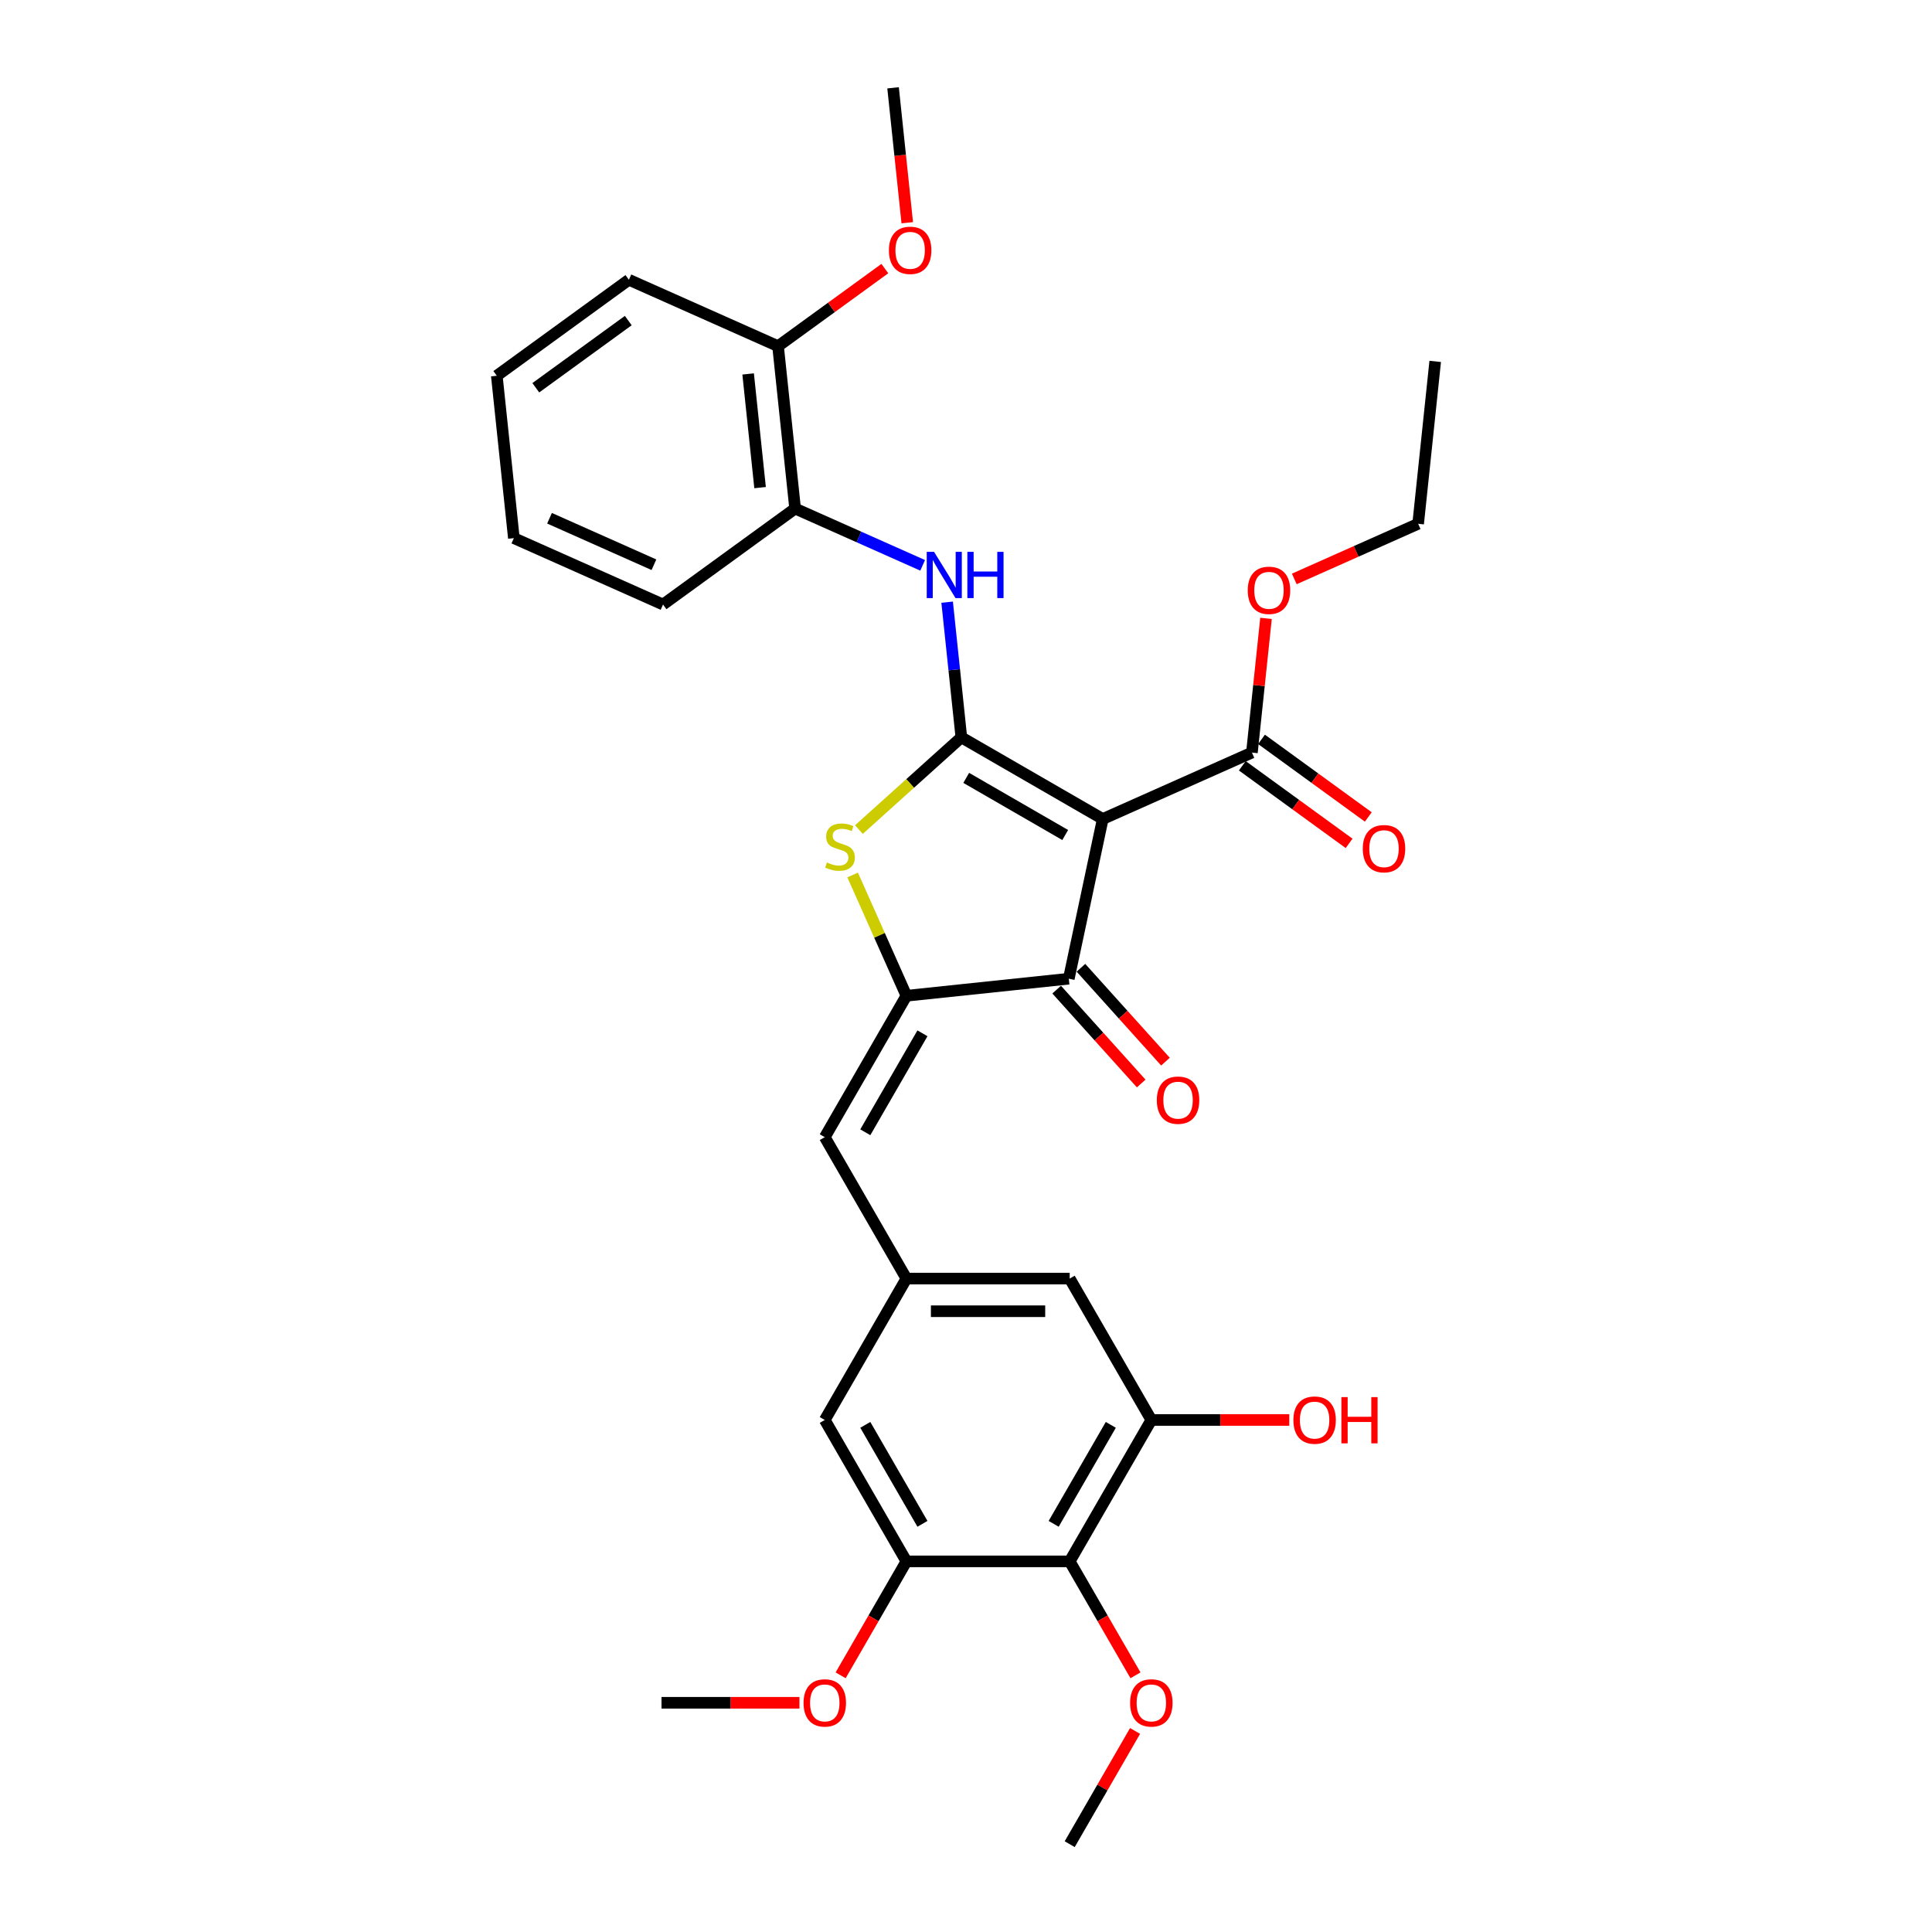 <?xml version='1.0' encoding='iso-8859-1'?>
<svg version='1.1' baseProfile='full'
              xmlns='http://www.w3.org/2000/svg'
                      xmlns:rdkit='http://www.rdkit.org/xml'
                      xmlns:xlink='http://www.w3.org/1999/xlink'
                  xml:space='preserve'
width='1000px' height='1000px' viewBox='0 0 1000 1000'>
<!-- END OF HEADER -->
<rect style='opacity:1.0;fill:#FFFFFF;stroke:none' width='1000' height='1000' x='0' y='0'> </rect>
<path class='bond-0' d='M 553.21,506.573 L 570.781,423.908' style='fill:none;fill-rule:evenodd;stroke:#000000;stroke-width:6px;stroke-linecap:butt;stroke-linejoin:miter;stroke-opacity:1' />
<path class='bond-1' d='M 553.21,506.573 L 469.16,515.407' style='fill:none;fill-rule:evenodd;stroke:#000000;stroke-width:6px;stroke-linecap:butt;stroke-linejoin:miter;stroke-opacity:1' />
<path class='bond-2' d='M 546.929,512.228 L 568.804,536.523' style='fill:none;fill-rule:evenodd;stroke:#000000;stroke-width:6px;stroke-linecap:butt;stroke-linejoin:miter;stroke-opacity:1' />
<path class='bond-2' d='M 568.804,536.523 L 590.68,560.818' style='fill:none;fill-rule:evenodd;stroke:#FF0000;stroke-width:6px;stroke-linecap:butt;stroke-linejoin:miter;stroke-opacity:1' />
<path class='bond-2' d='M 559.49,500.918 L 581.365,525.213' style='fill:none;fill-rule:evenodd;stroke:#000000;stroke-width:6px;stroke-linecap:butt;stroke-linejoin:miter;stroke-opacity:1' />
<path class='bond-2' d='M 581.365,525.213 L 603.241,549.508' style='fill:none;fill-rule:evenodd;stroke:#FF0000;stroke-width:6px;stroke-linecap:butt;stroke-linejoin:miter;stroke-opacity:1' />
<path class='bond-3' d='M 570.781,423.908 L 497.591,381.652' style='fill:none;fill-rule:evenodd;stroke:#000000;stroke-width:6px;stroke-linecap:butt;stroke-linejoin:miter;stroke-opacity:1' />
<path class='bond-3' d='M 551.351,432.207 L 500.118,402.628' style='fill:none;fill-rule:evenodd;stroke:#000000;stroke-width:6px;stroke-linecap:butt;stroke-linejoin:miter;stroke-opacity:1' />
<path class='bond-4' d='M 570.781,423.908 L 647.987,389.533' style='fill:none;fill-rule:evenodd;stroke:#000000;stroke-width:6px;stroke-linecap:butt;stroke-linejoin:miter;stroke-opacity:1' />
<path class='bond-5' d='M 497.591,381.652 L 471.082,405.521' style='fill:none;fill-rule:evenodd;stroke:#000000;stroke-width:6px;stroke-linecap:butt;stroke-linejoin:miter;stroke-opacity:1' />
<path class='bond-5' d='M 471.082,405.521 L 444.573,429.389' style='fill:none;fill-rule:evenodd;stroke:#CCCC00;stroke-width:6px;stroke-linecap:butt;stroke-linejoin:miter;stroke-opacity:1' />
<path class='bond-6' d='M 497.591,381.652 L 493.914,346.667' style='fill:none;fill-rule:evenodd;stroke:#000000;stroke-width:6px;stroke-linecap:butt;stroke-linejoin:miter;stroke-opacity:1' />
<path class='bond-6' d='M 493.914,346.667 L 490.237,311.682' style='fill:none;fill-rule:evenodd;stroke:#0000FF;stroke-width:6px;stroke-linecap:butt;stroke-linejoin:miter;stroke-opacity:1' />
<path class='bond-7' d='M 441.326,452.89 L 455.243,484.148' style='fill:none;fill-rule:evenodd;stroke:#CCCC00;stroke-width:6px;stroke-linecap:butt;stroke-linejoin:miter;stroke-opacity:1' />
<path class='bond-7' d='M 455.243,484.148 L 469.16,515.407' style='fill:none;fill-rule:evenodd;stroke:#000000;stroke-width:6px;stroke-linecap:butt;stroke-linejoin:miter;stroke-opacity:1' />
<path class='bond-8' d='M 469.16,515.407 L 426.904,588.597' style='fill:none;fill-rule:evenodd;stroke:#000000;stroke-width:6px;stroke-linecap:butt;stroke-linejoin:miter;stroke-opacity:1' />
<path class='bond-8' d='M 477.46,534.837 L 447.881,586.07' style='fill:none;fill-rule:evenodd;stroke:#000000;stroke-width:6px;stroke-linecap:butt;stroke-linejoin:miter;stroke-opacity:1' />
<path class='bond-9' d='M 647.987,389.533 L 651.637,354.802' style='fill:none;fill-rule:evenodd;stroke:#000000;stroke-width:6px;stroke-linecap:butt;stroke-linejoin:miter;stroke-opacity:1' />
<path class='bond-9' d='M 651.637,354.802 L 655.287,320.071' style='fill:none;fill-rule:evenodd;stroke:#FF0000;stroke-width:6px;stroke-linecap:butt;stroke-linejoin:miter;stroke-opacity:1' />
<path class='bond-10' d='M 643.019,396.371 L 670.655,416.45' style='fill:none;fill-rule:evenodd;stroke:#000000;stroke-width:6px;stroke-linecap:butt;stroke-linejoin:miter;stroke-opacity:1' />
<path class='bond-10' d='M 670.655,416.45 L 698.291,436.528' style='fill:none;fill-rule:evenodd;stroke:#FF0000;stroke-width:6px;stroke-linecap:butt;stroke-linejoin:miter;stroke-opacity:1' />
<path class='bond-10' d='M 652.954,382.696 L 680.59,402.775' style='fill:none;fill-rule:evenodd;stroke:#000000;stroke-width:6px;stroke-linecap:butt;stroke-linejoin:miter;stroke-opacity:1' />
<path class='bond-10' d='M 680.59,402.775 L 708.226,422.854' style='fill:none;fill-rule:evenodd;stroke:#FF0000;stroke-width:6px;stroke-linecap:butt;stroke-linejoin:miter;stroke-opacity:1' />
<path class='bond-11' d='M 595.929,734.976 L 553.673,808.166' style='fill:none;fill-rule:evenodd;stroke:#000000;stroke-width:6px;stroke-linecap:butt;stroke-linejoin:miter;stroke-opacity:1' />
<path class='bond-11' d='M 574.952,737.503 L 545.373,788.736' style='fill:none;fill-rule:evenodd;stroke:#000000;stroke-width:6px;stroke-linecap:butt;stroke-linejoin:miter;stroke-opacity:1' />
<path class='bond-12' d='M 595.929,734.976 L 553.673,661.787' style='fill:none;fill-rule:evenodd;stroke:#000000;stroke-width:6px;stroke-linecap:butt;stroke-linejoin:miter;stroke-opacity:1' />
<path class='bond-13' d='M 595.929,734.976 L 631.635,734.976' style='fill:none;fill-rule:evenodd;stroke:#000000;stroke-width:6px;stroke-linecap:butt;stroke-linejoin:miter;stroke-opacity:1' />
<path class='bond-13' d='M 631.635,734.976 L 667.342,734.976' style='fill:none;fill-rule:evenodd;stroke:#FF0000;stroke-width:6px;stroke-linecap:butt;stroke-linejoin:miter;stroke-opacity:1' />
<path class='bond-14' d='M 477.568,292.62 L 444.56,277.924' style='fill:none;fill-rule:evenodd;stroke:#0000FF;stroke-width:6px;stroke-linecap:butt;stroke-linejoin:miter;stroke-opacity:1' />
<path class='bond-14' d='M 444.56,277.924 L 411.551,263.228' style='fill:none;fill-rule:evenodd;stroke:#000000;stroke-width:6px;stroke-linecap:butt;stroke-linejoin:miter;stroke-opacity:1' />
<path class='bond-15' d='M 426.904,588.597 L 469.16,661.787' style='fill:none;fill-rule:evenodd;stroke:#000000;stroke-width:6px;stroke-linecap:butt;stroke-linejoin:miter;stroke-opacity:1' />
<path class='bond-16' d='M 553.673,808.166 L 469.16,808.166' style='fill:none;fill-rule:evenodd;stroke:#000000;stroke-width:6px;stroke-linecap:butt;stroke-linejoin:miter;stroke-opacity:1' />
<path class='bond-17' d='M 553.673,808.166 L 570.697,837.653' style='fill:none;fill-rule:evenodd;stroke:#000000;stroke-width:6px;stroke-linecap:butt;stroke-linejoin:miter;stroke-opacity:1' />
<path class='bond-17' d='M 570.697,837.653 L 587.722,867.141' style='fill:none;fill-rule:evenodd;stroke:#FF0000;stroke-width:6px;stroke-linecap:butt;stroke-linejoin:miter;stroke-opacity:1' />
<path class='bond-18' d='M 469.16,808.166 L 426.904,734.976' style='fill:none;fill-rule:evenodd;stroke:#000000;stroke-width:6px;stroke-linecap:butt;stroke-linejoin:miter;stroke-opacity:1' />
<path class='bond-18' d='M 477.46,788.736 L 447.881,737.503' style='fill:none;fill-rule:evenodd;stroke:#000000;stroke-width:6px;stroke-linecap:butt;stroke-linejoin:miter;stroke-opacity:1' />
<path class='bond-19' d='M 469.16,808.166 L 452.136,837.653' style='fill:none;fill-rule:evenodd;stroke:#000000;stroke-width:6px;stroke-linecap:butt;stroke-linejoin:miter;stroke-opacity:1' />
<path class='bond-19' d='M 452.136,837.653 L 435.111,867.141' style='fill:none;fill-rule:evenodd;stroke:#FF0000;stroke-width:6px;stroke-linecap:butt;stroke-linejoin:miter;stroke-opacity:1' />
<path class='bond-20' d='M 411.551,263.228 L 402.717,179.179' style='fill:none;fill-rule:evenodd;stroke:#000000;stroke-width:6px;stroke-linecap:butt;stroke-linejoin:miter;stroke-opacity:1' />
<path class='bond-20' d='M 393.416,252.387 L 387.233,193.553' style='fill:none;fill-rule:evenodd;stroke:#000000;stroke-width:6px;stroke-linecap:butt;stroke-linejoin:miter;stroke-opacity:1' />
<path class='bond-21' d='M 411.551,263.228 L 343.18,312.903' style='fill:none;fill-rule:evenodd;stroke:#000000;stroke-width:6px;stroke-linecap:butt;stroke-linejoin:miter;stroke-opacity:1' />
<path class='bond-22' d='M 402.717,179.179 L 325.512,144.805' style='fill:none;fill-rule:evenodd;stroke:#000000;stroke-width:6px;stroke-linecap:butt;stroke-linejoin:miter;stroke-opacity:1' />
<path class='bond-23' d='M 402.717,179.179 L 430.354,159.1' style='fill:none;fill-rule:evenodd;stroke:#000000;stroke-width:6px;stroke-linecap:butt;stroke-linejoin:miter;stroke-opacity:1' />
<path class='bond-23' d='M 430.354,159.1 L 457.99,139.021' style='fill:none;fill-rule:evenodd;stroke:#FF0000;stroke-width:6px;stroke-linecap:butt;stroke-linejoin:miter;stroke-opacity:1' />
<path class='bond-24' d='M 669.92,299.652 L 701.973,285.381' style='fill:none;fill-rule:evenodd;stroke:#FF0000;stroke-width:6px;stroke-linecap:butt;stroke-linejoin:miter;stroke-opacity:1' />
<path class='bond-24' d='M 701.973,285.381 L 734.026,271.11' style='fill:none;fill-rule:evenodd;stroke:#000000;stroke-width:6px;stroke-linecap:butt;stroke-linejoin:miter;stroke-opacity:1' />
<path class='bond-25' d='M 734.026,271.11 L 742.86,187.061' style='fill:none;fill-rule:evenodd;stroke:#000000;stroke-width:6px;stroke-linecap:butt;stroke-linejoin:miter;stroke-opacity:1' />
<path class='bond-26' d='M 343.18,312.903 L 265.974,278.529' style='fill:none;fill-rule:evenodd;stroke:#000000;stroke-width:6px;stroke-linecap:butt;stroke-linejoin:miter;stroke-opacity:1' />
<path class='bond-26' d='M 338.474,292.306 L 284.429,268.244' style='fill:none;fill-rule:evenodd;stroke:#000000;stroke-width:6px;stroke-linecap:butt;stroke-linejoin:miter;stroke-opacity:1' />
<path class='bond-27' d='M 325.512,144.805 L 257.14,194.48' style='fill:none;fill-rule:evenodd;stroke:#000000;stroke-width:6px;stroke-linecap:butt;stroke-linejoin:miter;stroke-opacity:1' />
<path class='bond-27' d='M 325.191,165.93 L 277.331,200.703' style='fill:none;fill-rule:evenodd;stroke:#000000;stroke-width:6px;stroke-linecap:butt;stroke-linejoin:miter;stroke-opacity:1' />
<path class='bond-28' d='M 265.974,278.529 L 257.14,194.48' style='fill:none;fill-rule:evenodd;stroke:#000000;stroke-width:6px;stroke-linecap:butt;stroke-linejoin:miter;stroke-opacity:1' />
<path class='bond-29' d='M 469.595,115.289 L 465.925,80.372' style='fill:none;fill-rule:evenodd;stroke:#FF0000;stroke-width:6px;stroke-linecap:butt;stroke-linejoin:miter;stroke-opacity:1' />
<path class='bond-29' d='M 465.925,80.372 L 462.255,45.455' style='fill:none;fill-rule:evenodd;stroke:#000000;stroke-width:6px;stroke-linecap:butt;stroke-linejoin:miter;stroke-opacity:1' />
<path class='bond-30' d='M 426.904,734.976 L 469.16,661.787' style='fill:none;fill-rule:evenodd;stroke:#000000;stroke-width:6px;stroke-linecap:butt;stroke-linejoin:miter;stroke-opacity:1' />
<path class='bond-31' d='M 469.16,661.787 L 553.673,661.787' style='fill:none;fill-rule:evenodd;stroke:#000000;stroke-width:6px;stroke-linecap:butt;stroke-linejoin:miter;stroke-opacity:1' />
<path class='bond-31' d='M 481.837,678.689 L 540.996,678.689' style='fill:none;fill-rule:evenodd;stroke:#000000;stroke-width:6px;stroke-linecap:butt;stroke-linejoin:miter;stroke-opacity:1' />
<path class='bond-32' d='M 413.805,881.356 L 378.099,881.356' style='fill:none;fill-rule:evenodd;stroke:#FF0000;stroke-width:6px;stroke-linecap:butt;stroke-linejoin:miter;stroke-opacity:1' />
<path class='bond-32' d='M 378.099,881.356 L 342.392,881.356' style='fill:none;fill-rule:evenodd;stroke:#000000;stroke-width:6px;stroke-linecap:butt;stroke-linejoin:miter;stroke-opacity:1' />
<path class='bond-33' d='M 587.507,895.943 L 570.59,925.244' style='fill:none;fill-rule:evenodd;stroke:#FF0000;stroke-width:6px;stroke-linecap:butt;stroke-linejoin:miter;stroke-opacity:1' />
<path class='bond-33' d='M 570.59,925.244 L 553.673,954.545' style='fill:none;fill-rule:evenodd;stroke:#000000;stroke-width:6px;stroke-linecap:butt;stroke-linejoin:miter;stroke-opacity:1' />
<path  class='atom-3' d='M 428.025 446.416
Q 428.296 446.517, 429.411 446.991
Q 430.527 447.464, 431.744 447.768
Q 432.995 448.039, 434.212 448.039
Q 436.476 448.039, 437.795 446.957
Q 439.113 445.841, 439.113 443.914
Q 439.113 442.596, 438.437 441.785
Q 437.795 440.973, 436.781 440.534
Q 435.767 440.094, 434.076 439.587
Q 431.947 438.945, 430.662 438.337
Q 429.411 437.728, 428.499 436.443
Q 427.62 435.159, 427.62 432.995
Q 427.62 429.987, 429.648 428.127
Q 431.71 426.268, 435.767 426.268
Q 438.539 426.268, 441.682 427.587
L 440.905 430.19
Q 438.031 429.006, 435.868 429.006
Q 433.535 429.006, 432.251 429.987
Q 430.966 430.933, 431 432.59
Q 431 433.874, 431.642 434.652
Q 432.318 435.429, 433.265 435.869
Q 434.245 436.308, 435.868 436.815
Q 438.031 437.491, 439.316 438.167
Q 440.601 438.844, 441.513 440.23
Q 442.46 441.582, 442.46 443.914
Q 442.46 447.227, 440.229 449.019
Q 438.031 450.777, 434.347 450.777
Q 432.217 450.777, 430.594 450.303
Q 429.006 449.864, 427.113 449.086
L 428.025 446.416
' fill='#CCCC00'/>
<path  class='atom-5' d='M 598.773 569.446
Q 598.773 563.699, 601.612 560.487
Q 604.452 557.276, 609.759 557.276
Q 615.067 557.276, 617.906 560.487
Q 620.746 563.699, 620.746 569.446
Q 620.746 575.26, 617.873 578.573
Q 614.999 581.852, 609.759 581.852
Q 604.486 581.852, 601.612 578.573
Q 598.773 575.294, 598.773 569.446
M 609.759 579.148
Q 613.41 579.148, 615.371 576.714
Q 617.366 574.246, 617.366 569.446
Q 617.366 564.747, 615.371 562.38
Q 613.41 559.98, 609.759 559.98
Q 606.108 559.98, 604.114 562.347
Q 602.153 564.713, 602.153 569.446
Q 602.153 574.28, 604.114 576.714
Q 606.108 579.148, 609.759 579.148
' fill='#FF0000'/>
<path  class='atom-8' d='M 705.372 439.276
Q 705.372 433.529, 708.211 430.318
Q 711.051 427.106, 716.358 427.106
Q 721.666 427.106, 724.505 430.318
Q 727.345 433.529, 727.345 439.276
Q 727.345 445.091, 724.472 448.403
Q 721.598 451.683, 716.358 451.683
Q 711.085 451.683, 708.211 448.403
Q 705.372 445.124, 705.372 439.276
M 716.358 448.978
Q 720.009 448.978, 721.97 446.544
Q 723.964 444.076, 723.964 439.276
Q 723.964 434.577, 721.97 432.211
Q 720.009 429.811, 716.358 429.811
Q 712.707 429.811, 710.713 432.177
Q 708.752 434.543, 708.752 439.276
Q 708.752 444.11, 710.713 446.544
Q 712.707 448.978, 716.358 448.978
' fill='#FF0000'/>
<path  class='atom-9' d='M 483.467 285.635
L 491.309 298.312
Q 492.087 299.563, 493.338 301.828
Q 494.588 304.093, 494.656 304.228
L 494.656 285.635
L 497.834 285.635
L 497.834 309.569
L 494.555 309.569
L 486.137 295.709
Q 485.157 294.087, 484.109 292.227
Q 483.095 290.368, 482.791 289.793
L 482.791 309.569
L 479.681 309.569
L 479.681 285.635
L 483.467 285.635
' fill='#0000FF'/>
<path  class='atom-9' d='M 500.707 285.635
L 503.952 285.635
L 503.952 295.811
L 516.19 295.811
L 516.19 285.635
L 519.435 285.635
L 519.435 309.569
L 516.19 309.569
L 516.19 298.515
L 503.952 298.515
L 503.952 309.569
L 500.707 309.569
L 500.707 285.635
' fill='#0000FF'/>
<path  class='atom-15' d='M 645.834 305.552
Q 645.834 299.805, 648.673 296.594
Q 651.513 293.382, 656.82 293.382
Q 662.128 293.382, 664.967 296.594
Q 667.807 299.805, 667.807 305.552
Q 667.807 311.366, 664.934 314.679
Q 662.06 317.958, 656.82 317.958
Q 651.547 317.958, 648.673 314.679
Q 645.834 311.4, 645.834 305.552
M 656.82 315.254
Q 660.471 315.254, 662.432 312.82
Q 664.427 310.352, 664.427 305.552
Q 664.427 300.853, 662.432 298.487
Q 660.471 296.086, 656.82 296.086
Q 653.17 296.086, 651.175 298.453
Q 649.214 300.819, 649.214 305.552
Q 649.214 310.386, 651.175 312.82
Q 653.17 315.254, 656.82 315.254
' fill='#FF0000'/>
<path  class='atom-22' d='M 460.103 129.571
Q 460.103 123.825, 462.942 120.613
Q 465.782 117.402, 471.089 117.402
Q 476.397 117.402, 479.236 120.613
Q 482.076 123.825, 482.076 129.571
Q 482.076 135.386, 479.202 138.699
Q 476.329 141.978, 471.089 141.978
Q 465.816 141.978, 462.942 138.699
Q 460.103 135.42, 460.103 129.571
M 471.089 139.273
Q 474.74 139.273, 476.701 136.839
Q 478.695 134.372, 478.695 129.571
Q 478.695 124.873, 476.701 122.506
Q 474.74 120.106, 471.089 120.106
Q 467.438 120.106, 465.444 122.472
Q 463.483 124.839, 463.483 129.571
Q 463.483 134.406, 465.444 136.839
Q 467.438 139.273, 471.089 139.273
' fill='#FF0000'/>
<path  class='atom-27' d='M 669.454 735.044
Q 669.454 729.297, 672.294 726.086
Q 675.134 722.874, 680.441 722.874
Q 685.748 722.874, 688.588 726.086
Q 691.428 729.297, 691.428 735.044
Q 691.428 740.858, 688.554 744.171
Q 685.681 747.45, 680.441 747.45
Q 675.167 747.45, 672.294 744.171
Q 669.454 740.892, 669.454 735.044
M 680.441 744.746
Q 684.092 744.746, 686.053 742.312
Q 688.047 739.844, 688.047 735.044
Q 688.047 730.345, 686.053 727.979
Q 684.092 725.578, 680.441 725.578
Q 676.79 725.578, 674.796 727.945
Q 672.835 730.311, 672.835 735.044
Q 672.835 739.878, 674.796 742.312
Q 676.79 744.746, 680.441 744.746
' fill='#FF0000'/>
<path  class='atom-27' d='M 694.301 723.145
L 697.546 723.145
L 697.546 733.32
L 709.784 733.32
L 709.784 723.145
L 713.029 723.145
L 713.029 747.078
L 709.784 747.078
L 709.784 736.024
L 697.546 736.024
L 697.546 747.078
L 694.301 747.078
L 694.301 723.145
' fill='#FF0000'/>
<path  class='atom-28' d='M 415.918 881.423
Q 415.918 875.676, 418.757 872.465
Q 421.597 869.254, 426.904 869.254
Q 432.212 869.254, 435.051 872.465
Q 437.891 875.676, 437.891 881.423
Q 437.891 887.238, 435.018 890.551
Q 432.144 893.83, 426.904 893.83
Q 421.631 893.83, 418.757 890.551
Q 415.918 887.272, 415.918 881.423
M 426.904 891.125
Q 430.555 891.125, 432.516 888.691
Q 434.51 886.224, 434.51 881.423
Q 434.51 876.724, 432.516 874.358
Q 430.555 871.958, 426.904 871.958
Q 423.253 871.958, 421.259 874.324
Q 419.298 876.691, 419.298 881.423
Q 419.298 886.257, 421.259 888.691
Q 423.253 891.125, 426.904 891.125
' fill='#FF0000'/>
<path  class='atom-29' d='M 584.942 881.423
Q 584.942 875.676, 587.782 872.465
Q 590.621 869.254, 595.929 869.254
Q 601.236 869.254, 604.076 872.465
Q 606.915 875.676, 606.915 881.423
Q 606.915 887.238, 604.042 890.551
Q 601.169 893.83, 595.929 893.83
Q 590.655 893.83, 587.782 890.551
Q 584.942 887.272, 584.942 881.423
M 595.929 891.125
Q 599.58 891.125, 601.54 888.691
Q 603.535 886.224, 603.535 881.423
Q 603.535 876.724, 601.54 874.358
Q 599.58 871.958, 595.929 871.958
Q 592.278 871.958, 590.283 874.324
Q 588.323 876.691, 588.323 881.423
Q 588.323 886.257, 590.283 888.691
Q 592.278 891.125, 595.929 891.125
' fill='#FF0000'/>
</svg>
